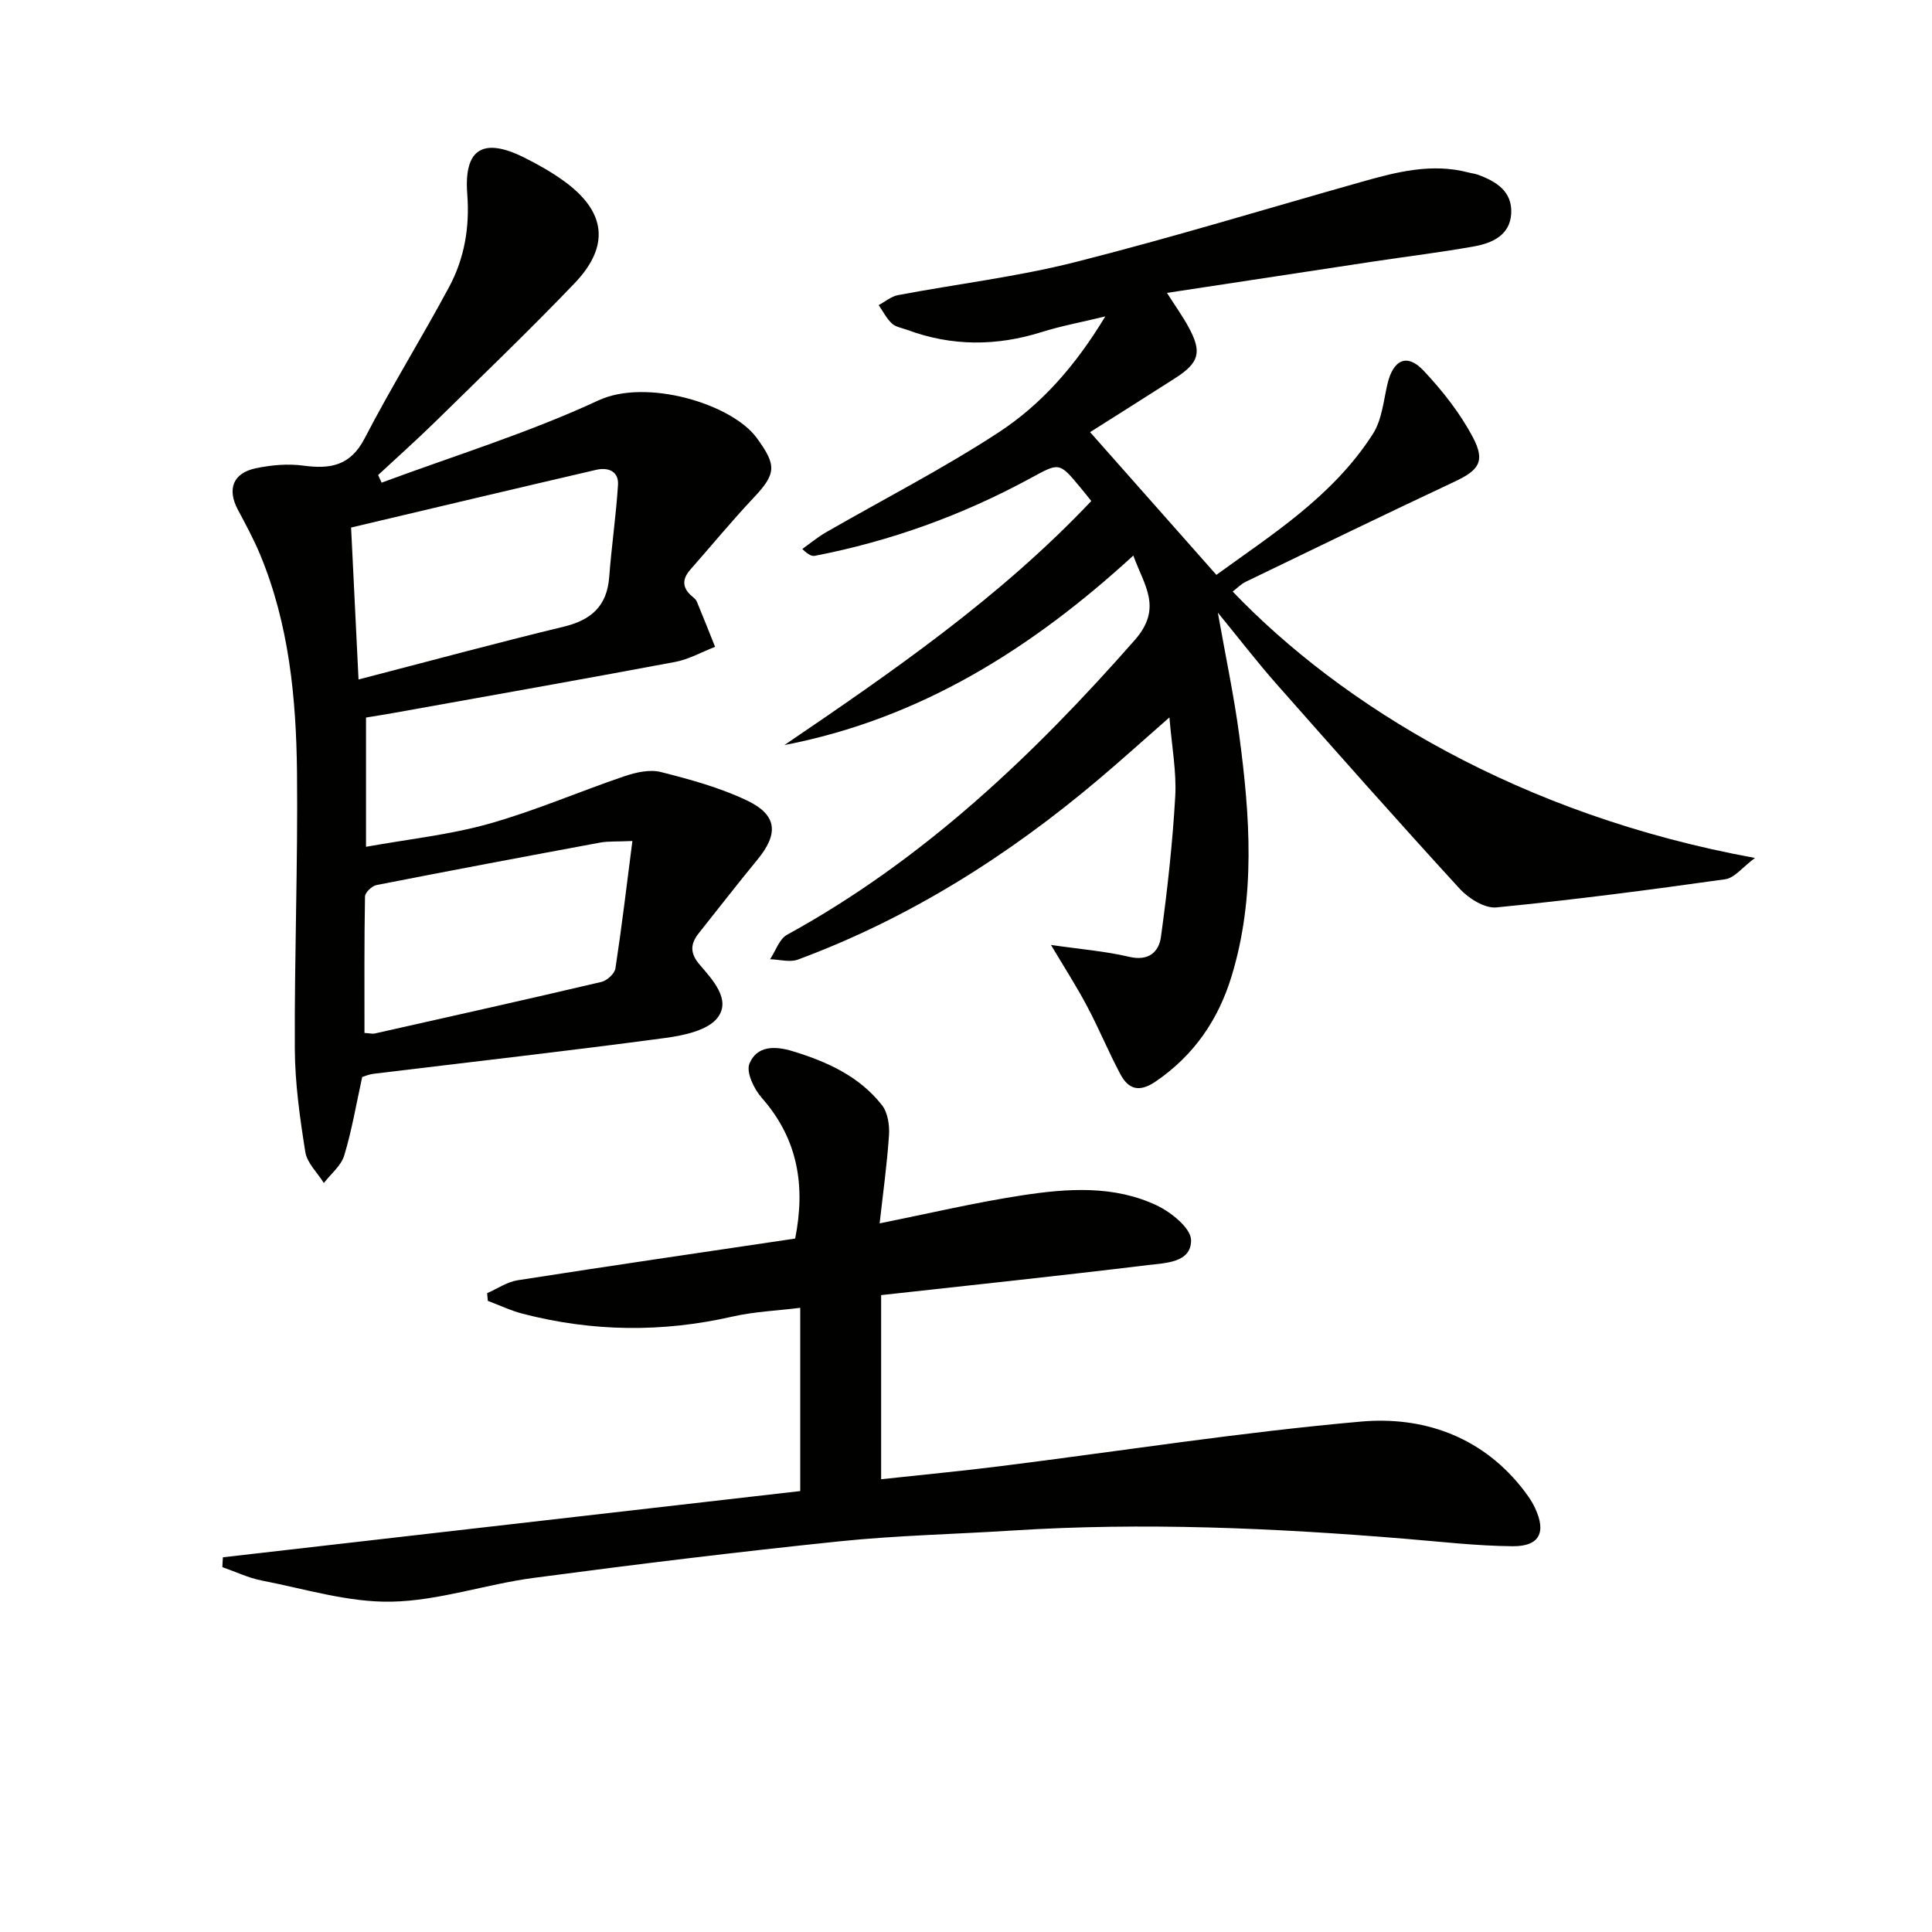 <svg enable-background="new 0 0 400 400" viewBox="0 0 400 400" xmlns="http://www.w3.org/2000/svg"><g fill="#010100"><path d="m217.59 195.64c6.12.89 11.25 1.29 16.2 2.46 4.03.95 6.15-1.02 6.57-4.12 1.33-9.65 2.4-19.35 2.96-29.07.29-5.08-.7-10.23-1.2-16.38-5.39 4.72-10 8.89-14.75 12.9-18.7 15.79-39.14 28.7-62.17 37.24-1.68.62-3.83-.02-5.76-.07 1.15-1.73 1.9-4.19 3.52-5.07 28.16-15.45 50.94-37.09 71.98-61.01 5.86-6.67 1.93-11.31-.3-17.5-20.96 19.23-44.11 33.81-72.24 39.24 22.37-15.21 44.6-30.5 63.54-50.53-.77-.96-1.44-1.81-2.14-2.65-4.61-5.59-4.46-5.31-10.71-1.93-13.95 7.55-28.76 12.9-44.36 15.92-.59.11-1.25-.09-2.63-1.41 1.63-1.15 3.18-2.45 4.9-3.44 11.93-6.87 24.24-13.17 35.74-20.69 8.76-5.73 15.82-13.62 22.1-24.02-5.17 1.25-9.25 2-13.17 3.24-9.36 2.94-18.61 2.97-27.83-.45-1.09-.4-2.4-.59-3.18-1.32-1.12-1.05-1.85-2.52-2.74-3.81 1.33-.71 2.6-1.81 4.01-2.07 12.21-2.31 24.61-3.78 36.63-6.82 19.94-5.04 39.62-11.07 59.42-16.65 7.22-2.04 14.47-3.91 22.05-1.92.64.17 1.32.23 1.94.46 3.82 1.38 7.17 3.47 6.91 8.05-.25 4.42-3.85 6.09-7.57 6.77-6.85 1.24-13.77 2.07-20.66 3.11-14.1 2.13-28.19 4.28-43.04 6.54 1.86 2.92 3.28 4.9 4.43 7.01 2.88 5.27 2.29 7.43-2.8 10.69-6.14 3.93-12.31 7.81-17.55 11.13 8.64 9.76 17.14 19.37 26.15 29.55 11.13-8.12 24.06-16.13 32.41-29.19 1.85-2.89 2.19-6.81 3-10.3 1.18-5.06 4.04-6.45 7.47-2.81 3.92 4.17 7.59 8.82 10.24 13.85 2.64 5.01 1.17 6.82-3.89 9.19-14.44 6.78-28.79 13.75-43.15 20.69-.99.48-1.8 1.33-2.71 2.02 22.52 23.52 59.36 46.28 108.14 55.16-2.6 1.93-4.24 4.14-6.16 4.41-15.76 2.22-31.54 4.28-47.37 5.83-2.42.24-5.77-1.86-7.61-3.87-12.81-13.98-25.38-28.18-37.93-42.39-3.94-4.46-7.57-9.19-12.14-14.77 1.65 9.29 3.35 17.28 4.43 25.36 2.23 16.7 3.44 33.44-1.58 49.91-2.74 9-7.78 16.38-15.72 21.8-3.37 2.3-5.62 1.66-7.31-1.51-2.42-4.53-4.37-9.31-6.78-13.85-2.13-4.09-4.65-7.97-7.59-12.91z"/><path d="m79.01 99.93c15.02-5.58 30.43-10.31 44.91-17.04 9.85-4.58 27.58.68 32.77 7.8 4.08 5.6 4.09 7.33-.62 12.32-4.55 4.82-8.76 9.96-13.15 14.93-1.75 1.99-1.68 3.79.35 5.51.38.32.82.67 1 1.1 1.29 3.11 2.53 6.24 3.78 9.37-2.76 1.07-5.43 2.59-8.29 3.13-19.4 3.64-38.84 7.07-58.27 10.56-1.78.32-3.58.6-5.71.95v26.76c8.64-1.56 17.22-2.46 25.42-4.76 9.54-2.67 18.7-6.67 28.11-9.86 2.36-.8 5.22-1.44 7.52-.86 6.07 1.54 12.22 3.22 17.84 5.9 6.29 3 6.56 6.89 2.14 12.25-4.12 5-8.08 10.13-12.12 15.2-1.79 2.24-1.87 4.16.18 6.55 2.68 3.12 6.51 7.21 3.73 10.92-2.01 2.68-7.08 3.73-10.95 4.25-20.08 2.69-40.22 4.96-60.34 7.41-.96.12-1.89.53-2.32.66-1.25 5.69-2.15 11.08-3.73 16.27-.65 2.12-2.76 3.8-4.21 5.68-1.33-2.14-3.48-4.14-3.84-6.43-1.12-7.04-2.13-14.18-2.17-21.28-.1-19.14.65-38.28.45-57.41-.17-15.31-1.65-30.55-7.61-44.93-1.33-3.21-3-6.3-4.64-9.37-2.24-4.21-1.03-7.56 3.71-8.56 3.19-.67 6.63-.98 9.84-.55 5.59.75 9.75.07 12.71-5.65 5.49-10.61 11.82-20.78 17.47-31.31 3.19-5.94 4.3-12.38 3.77-19.28-.72-9.37 3.3-11.78 11.79-7.54 2.81 1.4 5.59 2.97 8.14 4.8 8.8 6.33 9.72 13.48 2.24 21.28-9.34 9.73-19.07 19.08-28.7 28.53-3.88 3.8-7.94 7.42-11.92 11.12.24.53.48 1.06.72 1.58zm-6.32 9.29c.52 10.69 1.01 20.6 1.54 31.46 14.59-3.78 28.48-7.55 42.47-10.93 5.72-1.38 8.98-4.27 9.43-10.29.48-6.37 1.42-12.7 1.82-19.07.18-2.84-2.07-3.69-4.5-3.12-16.77 3.89-33.51 7.87-50.76 11.95zm58.24 64.9c-3.38.15-5.05.03-6.63.32-15.46 2.87-30.92 5.77-46.35 8.8-.95.19-2.37 1.54-2.38 2.37-.17 9.4-.11 18.81-.11 28.25 1.16.07 1.67.22 2.11.12 15.67-3.52 31.34-7.02 46.97-10.69 1.15-.27 2.72-1.72 2.88-2.8 1.29-8.45 2.3-16.94 3.51-26.37z"/><path d="m46.15 322.42c39.73-4.56 79.46-9.11 119.53-13.71 0-12.22 0-24.62 0-37.94-4.73.59-9.49.78-14.06 1.82-14.54 3.31-28.98 3.14-43.38-.59-2.48-.64-4.83-1.77-7.24-2.67-.05-.53-.1-1.06-.15-1.59 2.11-.92 4.14-2.34 6.34-2.68 19-2.97 38.03-5.74 57.44-8.63 2.14-10.76.67-20.54-6.92-29.14-1.6-1.81-3.27-5.3-2.55-7.06 1.51-3.7 5.19-3.75 8.99-2.58 7.14 2.18 13.77 5.19 18.46 11.17 1.19 1.52 1.58 4.12 1.45 6.16-.4 6.06-1.25 12.1-1.94 18.3 10.11-2.02 19.75-4.31 29.51-5.8 9.39-1.44 19.03-2.12 27.93 2.12 2.96 1.41 7.03 4.71 7.04 7.17.03 4.7-5.37 4.71-8.94 5.15-18.28 2.23-36.61 4.16-55.23 6.22v38.12c8.43-.92 16.64-1.69 24.82-2.72 24.85-3.12 49.64-7.02 74.57-9.22 12.5-1.1 24.44 2.86 32.97 13.35 1.14 1.41 2.26 2.91 3.02 4.54 2.38 5.06.93 7.96-4.62 7.92-7.45-.06-14.9-.94-22.34-1.55-27.05-2.23-54.12-3.43-81.25-1.7-11.94.76-23.93 1.01-35.83 2.24-21.14 2.19-42.25 4.77-63.32 7.57-9.86 1.31-19.58 4.73-29.41 4.92-8.91.17-17.9-2.64-26.8-4.37-2.81-.54-5.47-1.83-8.2-2.78.02-.67.06-1.35.11-2.04z"/></g></svg>